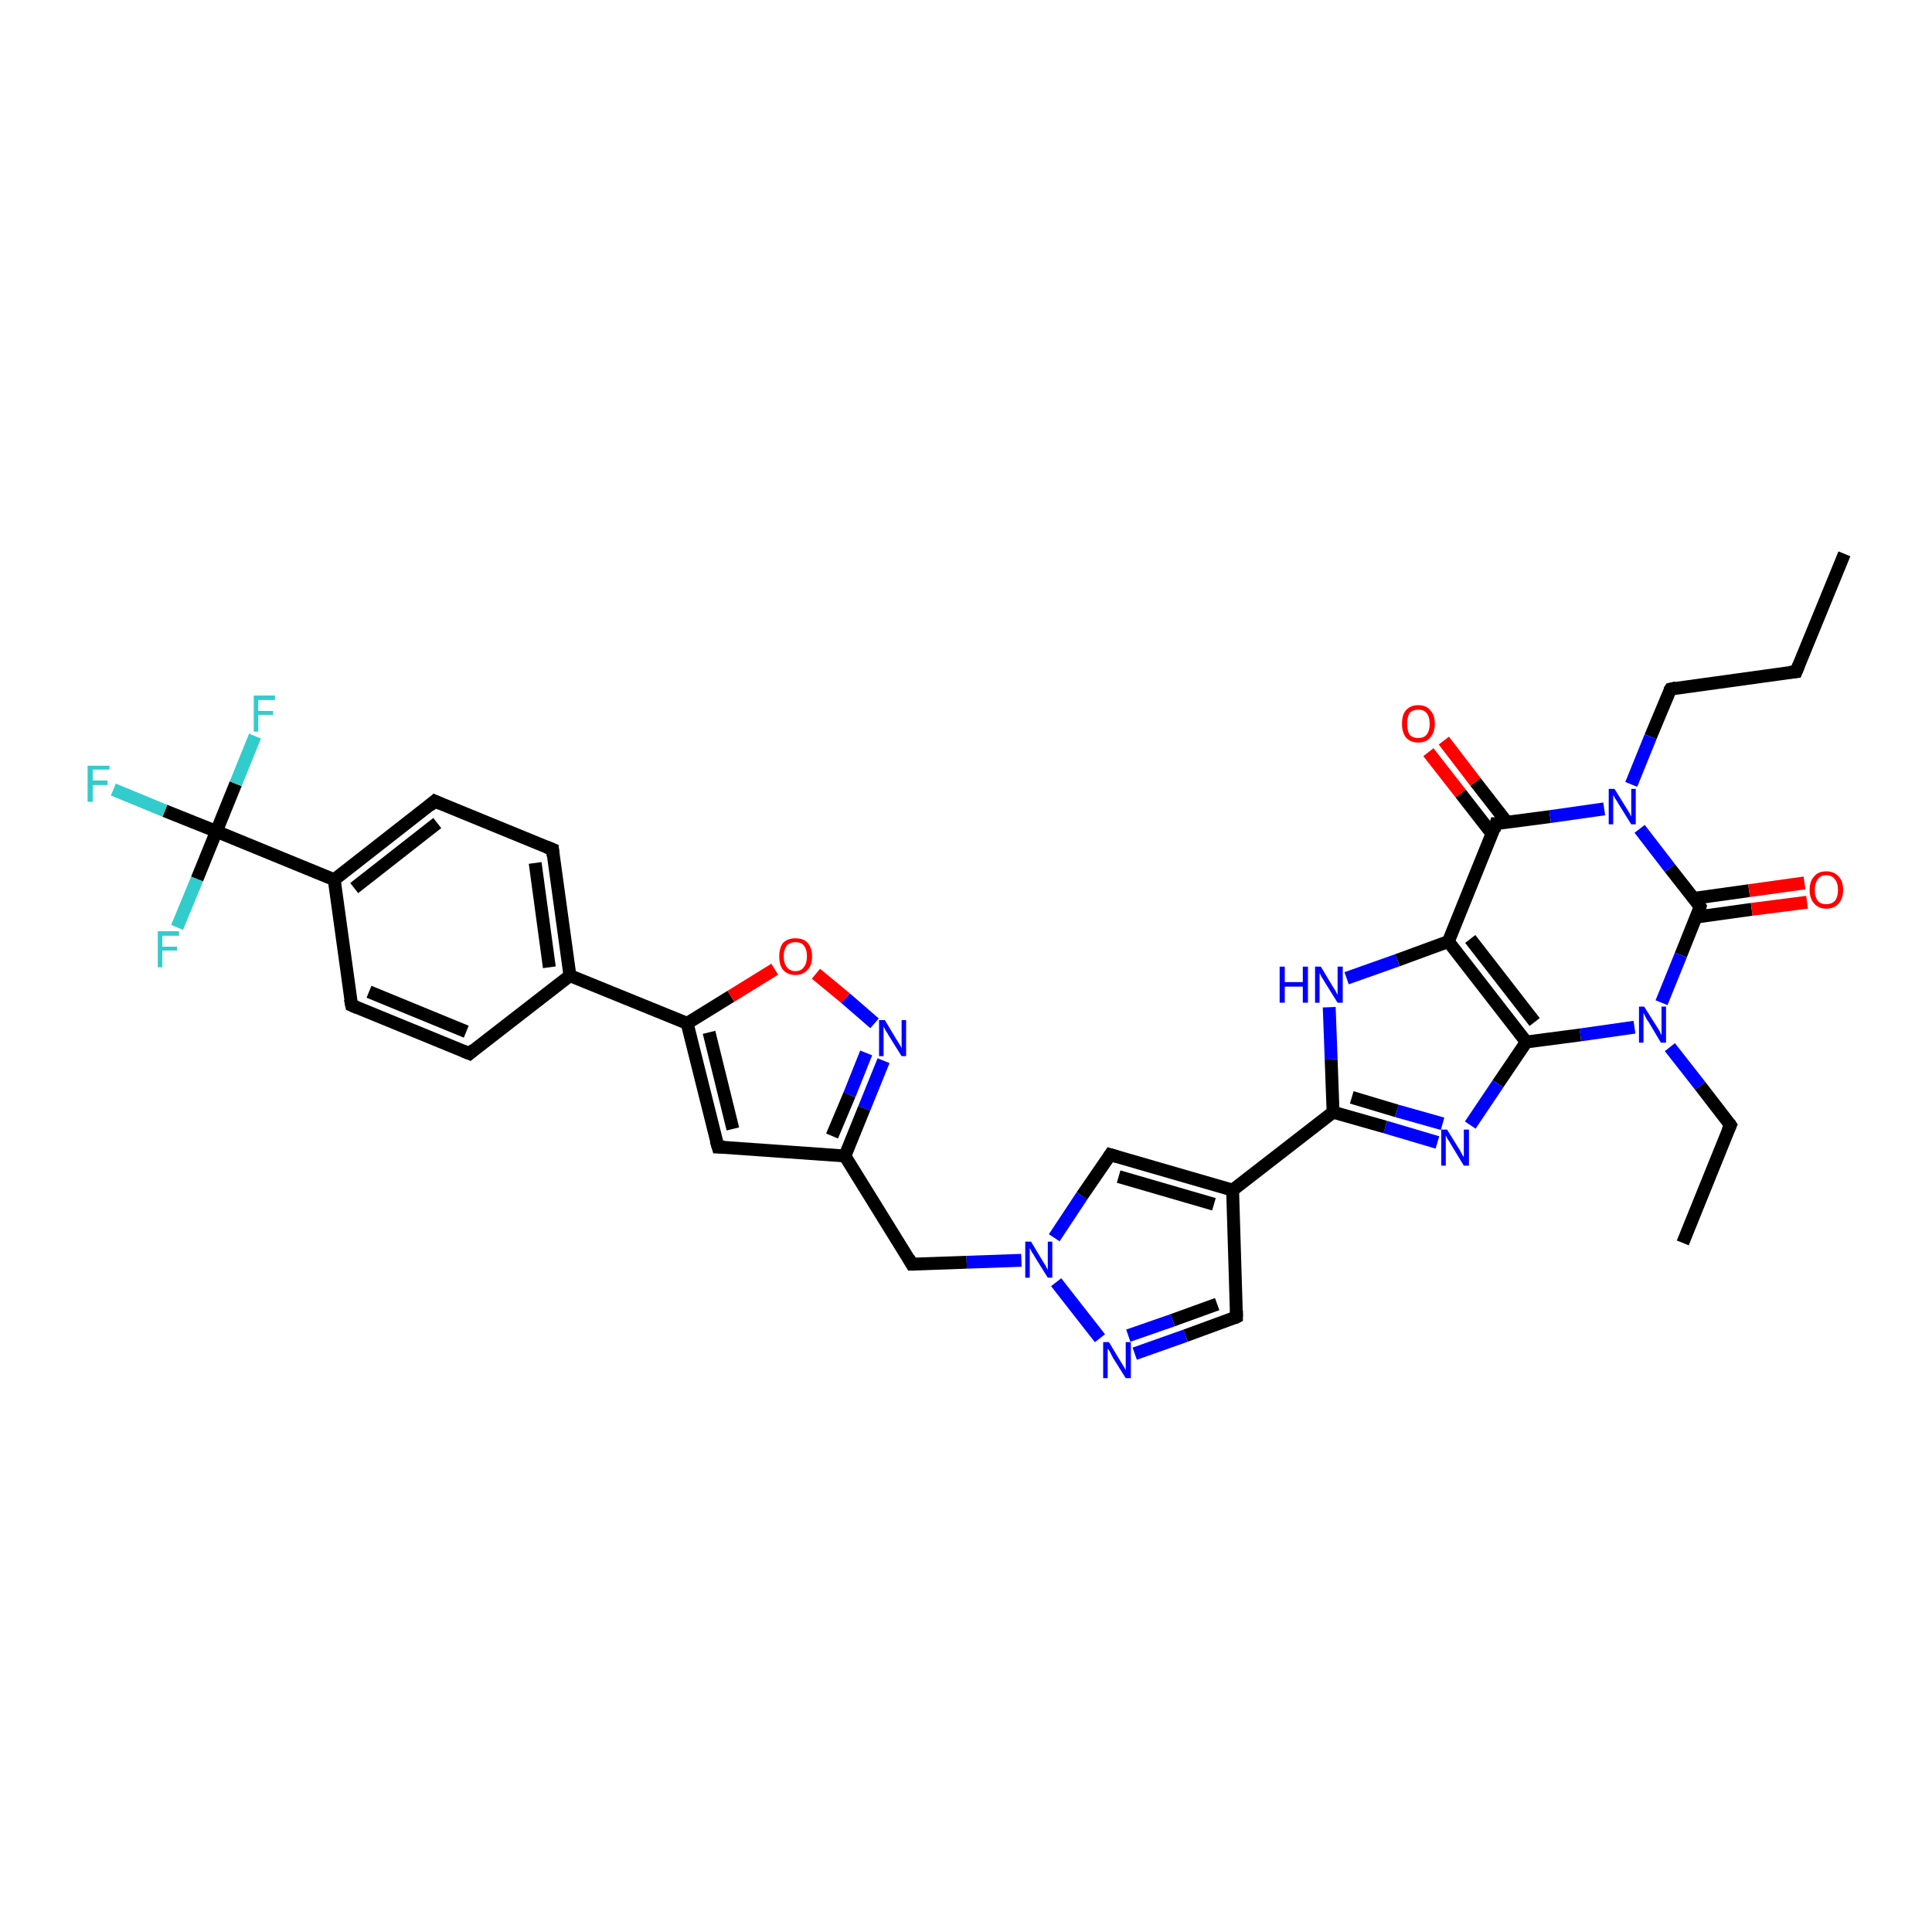 <?xml version='1.0' encoding='iso-8859-1'?>
<svg version='1.1' baseProfile='full'
              xmlns='http://www.w3.org/2000/svg'
                      xmlns:rdkit='http://www.rdkit.org/xml'
                      xmlns:xlink='http://www.w3.org/1999/xlink'
                  xml:space='preserve'
width='300px' height='300px' viewBox='0 0 300 300'>
<!-- END OF HEADER -->
<rect style='opacity:1.0;fill:#FFFFFF;stroke:none' width='300.0' height='300.0' x='0.0' y='0.0'> </rect>
<path class='bond-0 atom-0 atom-1' d='M 286.4,86.0 L 278.9,104.3' style='fill:none;fill-rule:evenodd;stroke:#000000;stroke-width:2.0px;stroke-linecap:butt;stroke-linejoin:miter;stroke-opacity:1' />
<path class='bond-1 atom-1 atom-2' d='M 278.9,104.3 L 259.4,107.0' style='fill:none;fill-rule:evenodd;stroke:#000000;stroke-width:2.0px;stroke-linecap:butt;stroke-linejoin:miter;stroke-opacity:1' />
<path class='bond-2 atom-2 atom-3' d='M 259.4,107.0 L 256.3,114.4' style='fill:none;fill-rule:evenodd;stroke:#000000;stroke-width:2.0px;stroke-linecap:butt;stroke-linejoin:miter;stroke-opacity:1' />
<path class='bond-2 atom-2 atom-3' d='M 256.3,114.4 L 253.3,121.8' style='fill:none;fill-rule:evenodd;stroke:#0000FF;stroke-width:2.0px;stroke-linecap:butt;stroke-linejoin:miter;stroke-opacity:1' />
<path class='bond-3 atom-3 atom-4' d='M 254.6,128.7 L 259.3,134.8' style='fill:none;fill-rule:evenodd;stroke:#0000FF;stroke-width:2.0px;stroke-linecap:butt;stroke-linejoin:miter;stroke-opacity:1' />
<path class='bond-3 atom-3 atom-4' d='M 259.3,134.8 L 264.0,140.8' style='fill:none;fill-rule:evenodd;stroke:#000000;stroke-width:2.0px;stroke-linecap:butt;stroke-linejoin:miter;stroke-opacity:1' />
<path class='bond-4 atom-4 atom-5' d='M 263.4,142.4 L 272.0,141.2' style='fill:none;fill-rule:evenodd;stroke:#000000;stroke-width:2.0px;stroke-linecap:butt;stroke-linejoin:miter;stroke-opacity:1' />
<path class='bond-4 atom-4 atom-5' d='M 272.0,141.2 L 280.6,140.1' style='fill:none;fill-rule:evenodd;stroke:#FF0000;stroke-width:2.0px;stroke-linecap:butt;stroke-linejoin:miter;stroke-opacity:1' />
<path class='bond-4 atom-4 atom-5' d='M 263.0,139.5 L 271.6,138.3' style='fill:none;fill-rule:evenodd;stroke:#000000;stroke-width:2.0px;stroke-linecap:butt;stroke-linejoin:miter;stroke-opacity:1' />
<path class='bond-4 atom-4 atom-5' d='M 271.6,138.3 L 280.2,137.1' style='fill:none;fill-rule:evenodd;stroke:#FF0000;stroke-width:2.0px;stroke-linecap:butt;stroke-linejoin:miter;stroke-opacity:1' />
<path class='bond-5 atom-4 atom-6' d='M 264.0,140.8 L 261.0,148.3' style='fill:none;fill-rule:evenodd;stroke:#000000;stroke-width:2.0px;stroke-linecap:butt;stroke-linejoin:miter;stroke-opacity:1' />
<path class='bond-5 atom-4 atom-6' d='M 261.0,148.3 L 258.0,155.7' style='fill:none;fill-rule:evenodd;stroke:#0000FF;stroke-width:2.0px;stroke-linecap:butt;stroke-linejoin:miter;stroke-opacity:1' />
<path class='bond-6 atom-6 atom-7' d='M 259.3,162.6 L 264.0,168.6' style='fill:none;fill-rule:evenodd;stroke:#0000FF;stroke-width:2.0px;stroke-linecap:butt;stroke-linejoin:miter;stroke-opacity:1' />
<path class='bond-6 atom-6 atom-7' d='M 264.0,168.6 L 268.7,174.7' style='fill:none;fill-rule:evenodd;stroke:#000000;stroke-width:2.0px;stroke-linecap:butt;stroke-linejoin:miter;stroke-opacity:1' />
<path class='bond-7 atom-7 atom-8' d='M 268.7,174.7 L 261.3,193.0' style='fill:none;fill-rule:evenodd;stroke:#000000;stroke-width:2.0px;stroke-linecap:butt;stroke-linejoin:miter;stroke-opacity:1' />
<path class='bond-8 atom-6 atom-9' d='M 253.8,159.5 L 245.4,160.7' style='fill:none;fill-rule:evenodd;stroke:#0000FF;stroke-width:2.0px;stroke-linecap:butt;stroke-linejoin:miter;stroke-opacity:1' />
<path class='bond-8 atom-6 atom-9' d='M 245.4,160.7 L 237.0,161.8' style='fill:none;fill-rule:evenodd;stroke:#000000;stroke-width:2.0px;stroke-linecap:butt;stroke-linejoin:miter;stroke-opacity:1' />
<path class='bond-9 atom-9 atom-10' d='M 237.0,161.8 L 232.6,168.3' style='fill:none;fill-rule:evenodd;stroke:#000000;stroke-width:2.0px;stroke-linecap:butt;stroke-linejoin:miter;stroke-opacity:1' />
<path class='bond-9 atom-9 atom-10' d='M 232.6,168.3 L 228.3,174.7' style='fill:none;fill-rule:evenodd;stroke:#0000FF;stroke-width:2.0px;stroke-linecap:butt;stroke-linejoin:miter;stroke-opacity:1' />
<path class='bond-10 atom-10 atom-11' d='M 223.2,177.4 L 215.1,175.0' style='fill:none;fill-rule:evenodd;stroke:#0000FF;stroke-width:2.0px;stroke-linecap:butt;stroke-linejoin:miter;stroke-opacity:1' />
<path class='bond-10 atom-10 atom-11' d='M 215.1,175.0 L 207.0,172.7' style='fill:none;fill-rule:evenodd;stroke:#000000;stroke-width:2.0px;stroke-linecap:butt;stroke-linejoin:miter;stroke-opacity:1' />
<path class='bond-10 atom-10 atom-11' d='M 224.0,174.5 L 216.9,172.5' style='fill:none;fill-rule:evenodd;stroke:#0000FF;stroke-width:2.0px;stroke-linecap:butt;stroke-linejoin:miter;stroke-opacity:1' />
<path class='bond-10 atom-10 atom-11' d='M 216.9,172.5 L 209.9,170.4' style='fill:none;fill-rule:evenodd;stroke:#000000;stroke-width:2.0px;stroke-linecap:butt;stroke-linejoin:miter;stroke-opacity:1' />
<path class='bond-11 atom-11 atom-12' d='M 207.0,172.7 L 206.7,164.5' style='fill:none;fill-rule:evenodd;stroke:#000000;stroke-width:2.0px;stroke-linecap:butt;stroke-linejoin:miter;stroke-opacity:1' />
<path class='bond-11 atom-11 atom-12' d='M 206.7,164.5 L 206.4,156.4' style='fill:none;fill-rule:evenodd;stroke:#0000FF;stroke-width:2.0px;stroke-linecap:butt;stroke-linejoin:miter;stroke-opacity:1' />
<path class='bond-12 atom-12 atom-13' d='M 209.1,151.9 L 217.0,149.1' style='fill:none;fill-rule:evenodd;stroke:#0000FF;stroke-width:2.0px;stroke-linecap:butt;stroke-linejoin:miter;stroke-opacity:1' />
<path class='bond-12 atom-12 atom-13' d='M 217.0,149.1 L 224.9,146.2' style='fill:none;fill-rule:evenodd;stroke:#000000;stroke-width:2.0px;stroke-linecap:butt;stroke-linejoin:miter;stroke-opacity:1' />
<path class='bond-13 atom-13 atom-14' d='M 224.9,146.2 L 232.3,127.9' style='fill:none;fill-rule:evenodd;stroke:#000000;stroke-width:2.0px;stroke-linecap:butt;stroke-linejoin:miter;stroke-opacity:1' />
<path class='bond-14 atom-14 atom-15' d='M 234.0,127.7 L 229.1,121.4' style='fill:none;fill-rule:evenodd;stroke:#000000;stroke-width:2.0px;stroke-linecap:butt;stroke-linejoin:miter;stroke-opacity:1' />
<path class='bond-14 atom-14 atom-15' d='M 229.1,121.4 L 224.2,115.0' style='fill:none;fill-rule:evenodd;stroke:#FF0000;stroke-width:2.0px;stroke-linecap:butt;stroke-linejoin:miter;stroke-opacity:1' />
<path class='bond-14 atom-14 atom-15' d='M 231.7,129.5 L 226.8,123.2' style='fill:none;fill-rule:evenodd;stroke:#000000;stroke-width:2.0px;stroke-linecap:butt;stroke-linejoin:miter;stroke-opacity:1' />
<path class='bond-14 atom-14 atom-15' d='M 226.8,123.2 L 221.8,116.8' style='fill:none;fill-rule:evenodd;stroke:#FF0000;stroke-width:2.0px;stroke-linecap:butt;stroke-linejoin:miter;stroke-opacity:1' />
<path class='bond-15 atom-11 atom-16' d='M 207.0,172.7 L 191.4,184.8' style='fill:none;fill-rule:evenodd;stroke:#000000;stroke-width:2.0px;stroke-linecap:butt;stroke-linejoin:miter;stroke-opacity:1' />
<path class='bond-16 atom-16 atom-17' d='M 191.4,184.8 L 192.0,204.5' style='fill:none;fill-rule:evenodd;stroke:#000000;stroke-width:2.0px;stroke-linecap:butt;stroke-linejoin:miter;stroke-opacity:1' />
<path class='bond-17 atom-17 atom-18' d='M 192.0,204.5 L 184.1,207.4' style='fill:none;fill-rule:evenodd;stroke:#000000;stroke-width:2.0px;stroke-linecap:butt;stroke-linejoin:miter;stroke-opacity:1' />
<path class='bond-17 atom-17 atom-18' d='M 184.1,207.4 L 176.2,210.2' style='fill:none;fill-rule:evenodd;stroke:#0000FF;stroke-width:2.0px;stroke-linecap:butt;stroke-linejoin:miter;stroke-opacity:1' />
<path class='bond-17 atom-17 atom-18' d='M 189.0,202.5 L 182.1,205.0' style='fill:none;fill-rule:evenodd;stroke:#000000;stroke-width:2.0px;stroke-linecap:butt;stroke-linejoin:miter;stroke-opacity:1' />
<path class='bond-17 atom-17 atom-18' d='M 182.1,205.0 L 175.2,207.4' style='fill:none;fill-rule:evenodd;stroke:#0000FF;stroke-width:2.0px;stroke-linecap:butt;stroke-linejoin:miter;stroke-opacity:1' />
<path class='bond-18 atom-18 atom-19' d='M 170.8,207.8 L 164.0,199.1' style='fill:none;fill-rule:evenodd;stroke:#0000FF;stroke-width:2.0px;stroke-linecap:butt;stroke-linejoin:miter;stroke-opacity:1' />
<path class='bond-19 atom-19 atom-20' d='M 158.6,195.7 L 150.1,196.0' style='fill:none;fill-rule:evenodd;stroke:#0000FF;stroke-width:2.0px;stroke-linecap:butt;stroke-linejoin:miter;stroke-opacity:1' />
<path class='bond-19 atom-19 atom-20' d='M 150.1,196.0 L 141.6,196.3' style='fill:none;fill-rule:evenodd;stroke:#000000;stroke-width:2.0px;stroke-linecap:butt;stroke-linejoin:miter;stroke-opacity:1' />
<path class='bond-20 atom-20 atom-21' d='M 141.6,196.3 L 131.2,179.5' style='fill:none;fill-rule:evenodd;stroke:#000000;stroke-width:2.0px;stroke-linecap:butt;stroke-linejoin:miter;stroke-opacity:1' />
<path class='bond-21 atom-21 atom-22' d='M 131.2,179.5 L 111.5,178.1' style='fill:none;fill-rule:evenodd;stroke:#000000;stroke-width:2.0px;stroke-linecap:butt;stroke-linejoin:miter;stroke-opacity:1' />
<path class='bond-22 atom-22 atom-23' d='M 111.5,178.1 L 106.7,158.9' style='fill:none;fill-rule:evenodd;stroke:#000000;stroke-width:2.0px;stroke-linecap:butt;stroke-linejoin:miter;stroke-opacity:1' />
<path class='bond-22 atom-22 atom-23' d='M 113.8,175.3 L 110.1,160.3' style='fill:none;fill-rule:evenodd;stroke:#000000;stroke-width:2.0px;stroke-linecap:butt;stroke-linejoin:miter;stroke-opacity:1' />
<path class='bond-23 atom-23 atom-24' d='M 106.7,158.9 L 113.5,154.7' style='fill:none;fill-rule:evenodd;stroke:#000000;stroke-width:2.0px;stroke-linecap:butt;stroke-linejoin:miter;stroke-opacity:1' />
<path class='bond-23 atom-23 atom-24' d='M 113.5,154.7 L 120.3,150.5' style='fill:none;fill-rule:evenodd;stroke:#FF0000;stroke-width:2.0px;stroke-linecap:butt;stroke-linejoin:miter;stroke-opacity:1' />
<path class='bond-24 atom-24 atom-25' d='M 126.7,151.2 L 131.3,155.0' style='fill:none;fill-rule:evenodd;stroke:#FF0000;stroke-width:2.0px;stroke-linecap:butt;stroke-linejoin:miter;stroke-opacity:1' />
<path class='bond-24 atom-24 atom-25' d='M 131.3,155.0 L 135.8,158.9' style='fill:none;fill-rule:evenodd;stroke:#0000FF;stroke-width:2.0px;stroke-linecap:butt;stroke-linejoin:miter;stroke-opacity:1' />
<path class='bond-25 atom-23 atom-26' d='M 106.7,158.9 L 88.5,151.5' style='fill:none;fill-rule:evenodd;stroke:#000000;stroke-width:2.0px;stroke-linecap:butt;stroke-linejoin:miter;stroke-opacity:1' />
<path class='bond-26 atom-26 atom-27' d='M 88.5,151.5 L 85.8,131.9' style='fill:none;fill-rule:evenodd;stroke:#000000;stroke-width:2.0px;stroke-linecap:butt;stroke-linejoin:miter;stroke-opacity:1' />
<path class='bond-26 atom-26 atom-27' d='M 85.3,150.2 L 83.1,134.0' style='fill:none;fill-rule:evenodd;stroke:#000000;stroke-width:2.0px;stroke-linecap:butt;stroke-linejoin:miter;stroke-opacity:1' />
<path class='bond-27 atom-27 atom-28' d='M 85.8,131.9 L 67.5,124.4' style='fill:none;fill-rule:evenodd;stroke:#000000;stroke-width:2.0px;stroke-linecap:butt;stroke-linejoin:miter;stroke-opacity:1' />
<path class='bond-28 atom-28 atom-29' d='M 67.5,124.4 L 51.9,136.6' style='fill:none;fill-rule:evenodd;stroke:#000000;stroke-width:2.0px;stroke-linecap:butt;stroke-linejoin:miter;stroke-opacity:1' />
<path class='bond-28 atom-28 atom-29' d='M 67.9,127.8 L 55.0,137.9' style='fill:none;fill-rule:evenodd;stroke:#000000;stroke-width:2.0px;stroke-linecap:butt;stroke-linejoin:miter;stroke-opacity:1' />
<path class='bond-29 atom-29 atom-30' d='M 51.9,136.6 L 54.6,156.1' style='fill:none;fill-rule:evenodd;stroke:#000000;stroke-width:2.0px;stroke-linecap:butt;stroke-linejoin:miter;stroke-opacity:1' />
<path class='bond-30 atom-30 atom-31' d='M 54.6,156.1 L 72.9,163.6' style='fill:none;fill-rule:evenodd;stroke:#000000;stroke-width:2.0px;stroke-linecap:butt;stroke-linejoin:miter;stroke-opacity:1' />
<path class='bond-30 atom-30 atom-31' d='M 57.3,154.0 L 72.4,160.2' style='fill:none;fill-rule:evenodd;stroke:#000000;stroke-width:2.0px;stroke-linecap:butt;stroke-linejoin:miter;stroke-opacity:1' />
<path class='bond-31 atom-29 atom-32' d='M 51.9,136.6 L 33.6,129.1' style='fill:none;fill-rule:evenodd;stroke:#000000;stroke-width:2.0px;stroke-linecap:butt;stroke-linejoin:miter;stroke-opacity:1' />
<path class='bond-32 atom-32 atom-33' d='M 33.6,129.1 L 25.6,125.9' style='fill:none;fill-rule:evenodd;stroke:#000000;stroke-width:2.0px;stroke-linecap:butt;stroke-linejoin:miter;stroke-opacity:1' />
<path class='bond-32 atom-32 atom-33' d='M 25.6,125.9 L 17.6,122.6' style='fill:none;fill-rule:evenodd;stroke:#33CCCC;stroke-width:2.0px;stroke-linecap:butt;stroke-linejoin:miter;stroke-opacity:1' />
<path class='bond-33 atom-32 atom-34' d='M 33.6,129.1 L 36.6,121.7' style='fill:none;fill-rule:evenodd;stroke:#000000;stroke-width:2.0px;stroke-linecap:butt;stroke-linejoin:miter;stroke-opacity:1' />
<path class='bond-33 atom-32 atom-34' d='M 36.6,121.7 L 39.6,114.3' style='fill:none;fill-rule:evenodd;stroke:#33CCCC;stroke-width:2.0px;stroke-linecap:butt;stroke-linejoin:miter;stroke-opacity:1' />
<path class='bond-34 atom-32 atom-35' d='M 33.6,129.1 L 30.6,136.5' style='fill:none;fill-rule:evenodd;stroke:#000000;stroke-width:2.0px;stroke-linecap:butt;stroke-linejoin:miter;stroke-opacity:1' />
<path class='bond-34 atom-32 atom-35' d='M 30.6,136.5 L 27.5,144.0' style='fill:none;fill-rule:evenodd;stroke:#33CCCC;stroke-width:2.0px;stroke-linecap:butt;stroke-linejoin:miter;stroke-opacity:1' />
<path class='bond-35 atom-19 atom-36' d='M 163.7,192.2 L 168.0,185.7' style='fill:none;fill-rule:evenodd;stroke:#0000FF;stroke-width:2.0px;stroke-linecap:butt;stroke-linejoin:miter;stroke-opacity:1' />
<path class='bond-35 atom-19 atom-36' d='M 168.0,185.7 L 172.4,179.3' style='fill:none;fill-rule:evenodd;stroke:#000000;stroke-width:2.0px;stroke-linecap:butt;stroke-linejoin:miter;stroke-opacity:1' />
<path class='bond-36 atom-14 atom-3' d='M 232.3,127.9 L 240.7,126.8' style='fill:none;fill-rule:evenodd;stroke:#000000;stroke-width:2.0px;stroke-linecap:butt;stroke-linejoin:miter;stroke-opacity:1' />
<path class='bond-36 atom-14 atom-3' d='M 240.7,126.8 L 249.1,125.6' style='fill:none;fill-rule:evenodd;stroke:#0000FF;stroke-width:2.0px;stroke-linecap:butt;stroke-linejoin:miter;stroke-opacity:1' />
<path class='bond-37 atom-36 atom-16' d='M 172.4,179.3 L 191.4,184.8' style='fill:none;fill-rule:evenodd;stroke:#000000;stroke-width:2.0px;stroke-linecap:butt;stroke-linejoin:miter;stroke-opacity:1' />
<path class='bond-37 atom-36 atom-16' d='M 173.7,182.7 L 188.5,187.0' style='fill:none;fill-rule:evenodd;stroke:#000000;stroke-width:2.0px;stroke-linecap:butt;stroke-linejoin:miter;stroke-opacity:1' />
<path class='bond-38 atom-13 atom-9' d='M 224.9,146.2 L 237.0,161.8' style='fill:none;fill-rule:evenodd;stroke:#000000;stroke-width:2.0px;stroke-linecap:butt;stroke-linejoin:miter;stroke-opacity:1' />
<path class='bond-38 atom-13 atom-9' d='M 228.3,145.8 L 238.3,158.7' style='fill:none;fill-rule:evenodd;stroke:#000000;stroke-width:2.0px;stroke-linecap:butt;stroke-linejoin:miter;stroke-opacity:1' />
<path class='bond-39 atom-25 atom-21' d='M 137.2,164.7 L 134.2,172.1' style='fill:none;fill-rule:evenodd;stroke:#0000FF;stroke-width:2.0px;stroke-linecap:butt;stroke-linejoin:miter;stroke-opacity:1' />
<path class='bond-39 atom-25 atom-21' d='M 134.2,172.1 L 131.2,179.5' style='fill:none;fill-rule:evenodd;stroke:#000000;stroke-width:2.0px;stroke-linecap:butt;stroke-linejoin:miter;stroke-opacity:1' />
<path class='bond-39 atom-25 atom-21' d='M 134.5,163.5 L 131.9,170.0' style='fill:none;fill-rule:evenodd;stroke:#0000FF;stroke-width:2.0px;stroke-linecap:butt;stroke-linejoin:miter;stroke-opacity:1' />
<path class='bond-39 atom-25 atom-21' d='M 131.9,170.0 L 129.2,176.4' style='fill:none;fill-rule:evenodd;stroke:#000000;stroke-width:2.0px;stroke-linecap:butt;stroke-linejoin:miter;stroke-opacity:1' />
<path class='bond-40 atom-31 atom-26' d='M 72.9,163.6 L 88.5,151.5' style='fill:none;fill-rule:evenodd;stroke:#000000;stroke-width:2.0px;stroke-linecap:butt;stroke-linejoin:miter;stroke-opacity:1' />
<path d='M 279.3,103.3 L 278.9,104.3 L 277.9,104.4' style='fill:none;stroke:#000000;stroke-width:2.0px;stroke-linecap:butt;stroke-linejoin:miter;stroke-opacity:1;' />
<path d='M 260.3,106.8 L 259.4,107.0 L 259.2,107.3' style='fill:none;stroke:#000000;stroke-width:2.0px;stroke-linecap:butt;stroke-linejoin:miter;stroke-opacity:1;' />
<path d='M 263.8,140.5 L 264.0,140.8 L 263.9,141.2' style='fill:none;stroke:#000000;stroke-width:2.0px;stroke-linecap:butt;stroke-linejoin:miter;stroke-opacity:1;' />
<path d='M 268.5,174.4 L 268.7,174.7 L 268.3,175.6' style='fill:none;stroke:#000000;stroke-width:2.0px;stroke-linecap:butt;stroke-linejoin:miter;stroke-opacity:1;' />
<path d='M 232.0,128.9 L 232.3,127.9 L 232.8,127.9' style='fill:none;stroke:#000000;stroke-width:2.0px;stroke-linecap:butt;stroke-linejoin:miter;stroke-opacity:1;' />
<path d='M 192.0,203.5 L 192.0,204.5 L 191.6,204.7' style='fill:none;stroke:#000000;stroke-width:2.0px;stroke-linecap:butt;stroke-linejoin:miter;stroke-opacity:1;' />
<path d='M 142.0,196.3 L 141.6,196.3 L 141.1,195.4' style='fill:none;stroke:#000000;stroke-width:2.0px;stroke-linecap:butt;stroke-linejoin:miter;stroke-opacity:1;' />
<path d='M 112.5,178.1 L 111.5,178.1 L 111.2,177.1' style='fill:none;stroke:#000000;stroke-width:2.0px;stroke-linecap:butt;stroke-linejoin:miter;stroke-opacity:1;' />
<path d='M 85.9,132.9 L 85.8,131.9 L 84.8,131.5' style='fill:none;stroke:#000000;stroke-width:2.0px;stroke-linecap:butt;stroke-linejoin:miter;stroke-opacity:1;' />
<path d='M 68.4,124.8 L 67.5,124.4 L 66.7,125.1' style='fill:none;stroke:#000000;stroke-width:2.0px;stroke-linecap:butt;stroke-linejoin:miter;stroke-opacity:1;' />
<path d='M 54.4,155.1 L 54.6,156.1 L 55.5,156.5' style='fill:none;stroke:#000000;stroke-width:2.0px;stroke-linecap:butt;stroke-linejoin:miter;stroke-opacity:1;' />
<path d='M 71.9,163.2 L 72.9,163.6 L 73.6,163.0' style='fill:none;stroke:#000000;stroke-width:2.0px;stroke-linecap:butt;stroke-linejoin:miter;stroke-opacity:1;' />
<path d='M 172.2,179.6 L 172.4,179.3 L 173.4,179.6' style='fill:none;stroke:#000000;stroke-width:2.0px;stroke-linecap:butt;stroke-linejoin:miter;stroke-opacity:1;' />
<path class='atom-3' d='M 250.7 122.5
L 252.5 125.4
Q 252.7 125.7, 253.0 126.2
Q 253.3 126.8, 253.3 126.8
L 253.3 122.5
L 254.0 122.5
L 254.0 128.0
L 253.3 128.0
L 251.3 124.8
Q 251.1 124.4, 250.8 124.0
Q 250.6 123.6, 250.5 123.4
L 250.5 128.0
L 249.8 128.0
L 249.8 122.5
L 250.7 122.5
' fill='#0000FF'/>
<path class='atom-5' d='M 281.0 138.2
Q 281.0 136.8, 281.7 136.1
Q 282.3 135.3, 283.6 135.3
Q 284.8 135.3, 285.5 136.1
Q 286.2 136.8, 286.2 138.2
Q 286.2 139.5, 285.5 140.3
Q 284.8 141.1, 283.6 141.1
Q 282.4 141.1, 281.7 140.3
Q 281.0 139.5, 281.0 138.2
M 283.6 140.4
Q 284.4 140.4, 284.9 139.9
Q 285.4 139.3, 285.4 138.2
Q 285.4 137.1, 284.9 136.5
Q 284.4 135.9, 283.6 135.9
Q 282.7 135.9, 282.3 136.5
Q 281.8 137.1, 281.8 138.2
Q 281.8 139.3, 282.3 139.9
Q 282.7 140.4, 283.6 140.4
' fill='#FF0000'/>
<path class='atom-6' d='M 255.3 156.3
L 257.2 159.3
Q 257.4 159.6, 257.7 160.1
Q 257.9 160.6, 258.0 160.7
L 258.0 156.3
L 258.7 156.3
L 258.7 161.9
L 257.9 161.9
L 256.0 158.7
Q 255.7 158.3, 255.5 157.9
Q 255.3 157.4, 255.2 157.3
L 255.2 161.9
L 254.5 161.9
L 254.5 156.3
L 255.3 156.3
' fill='#0000FF'/>
<path class='atom-10' d='M 224.7 175.4
L 226.5 178.3
Q 226.7 178.6, 227.0 179.2
Q 227.3 179.7, 227.3 179.7
L 227.3 175.4
L 228.1 175.4
L 228.1 181.0
L 227.3 181.0
L 225.3 177.7
Q 225.1 177.3, 224.8 176.9
Q 224.6 176.5, 224.5 176.3
L 224.5 181.0
L 223.8 181.0
L 223.8 175.4
L 224.7 175.4
' fill='#0000FF'/>
<path class='atom-12' d='M 198.7 150.1
L 199.5 150.1
L 199.5 152.5
L 202.3 152.5
L 202.3 150.1
L 203.1 150.1
L 203.1 155.7
L 202.3 155.7
L 202.3 153.2
L 199.5 153.2
L 199.5 155.7
L 198.7 155.7
L 198.7 150.1
' fill='#0000FF'/>
<path class='atom-12' d='M 205.1 150.1
L 206.9 153.1
Q 207.1 153.4, 207.4 153.9
Q 207.7 154.5, 207.7 154.5
L 207.7 150.1
L 208.5 150.1
L 208.5 155.7
L 207.7 155.7
L 205.7 152.5
Q 205.5 152.1, 205.2 151.7
Q 205.0 151.2, 204.9 151.1
L 204.9 155.7
L 204.2 155.7
L 204.2 150.1
L 205.1 150.1
' fill='#0000FF'/>
<path class='atom-15' d='M 217.7 112.4
Q 217.7 111.0, 218.3 110.3
Q 219.0 109.5, 220.2 109.5
Q 221.5 109.5, 222.1 110.3
Q 222.8 111.0, 222.8 112.4
Q 222.8 113.7, 222.1 114.5
Q 221.5 115.3, 220.2 115.3
Q 219.0 115.3, 218.3 114.5
Q 217.7 113.7, 217.7 112.4
M 220.2 114.6
Q 221.1 114.6, 221.5 114.1
Q 222.0 113.5, 222.0 112.4
Q 222.0 111.3, 221.5 110.7
Q 221.1 110.2, 220.2 110.2
Q 219.4 110.2, 218.9 110.7
Q 218.5 111.3, 218.5 112.4
Q 218.5 113.5, 218.9 114.1
Q 219.4 114.6, 220.2 114.6
' fill='#FF0000'/>
<path class='atom-18' d='M 172.2 208.4
L 174.0 211.4
Q 174.2 211.7, 174.5 212.2
Q 174.8 212.7, 174.8 212.8
L 174.8 208.4
L 175.6 208.4
L 175.6 214.0
L 174.8 214.0
L 172.8 210.8
Q 172.6 210.4, 172.4 210.0
Q 172.1 209.5, 172.0 209.4
L 172.0 214.0
L 171.3 214.0
L 171.3 208.4
L 172.2 208.4
' fill='#0000FF'/>
<path class='atom-19' d='M 160.1 192.8
L 161.9 195.8
Q 162.1 196.1, 162.4 196.6
Q 162.7 197.2, 162.7 197.2
L 162.7 192.8
L 163.4 192.8
L 163.4 198.4
L 162.7 198.4
L 160.7 195.2
Q 160.5 194.8, 160.2 194.4
Q 160.0 193.9, 159.9 193.8
L 159.9 198.4
L 159.2 198.4
L 159.2 192.8
L 160.1 192.8
' fill='#0000FF'/>
<path class='atom-24' d='M 121.0 148.5
Q 121.0 147.2, 121.6 146.4
Q 122.3 145.7, 123.5 145.7
Q 124.8 145.7, 125.4 146.4
Q 126.1 147.2, 126.1 148.5
Q 126.1 149.9, 125.4 150.6
Q 124.7 151.4, 123.5 151.4
Q 122.3 151.4, 121.6 150.6
Q 121.0 149.9, 121.0 148.5
M 123.5 150.8
Q 124.4 150.8, 124.8 150.2
Q 125.3 149.6, 125.3 148.5
Q 125.3 147.4, 124.8 146.8
Q 124.4 146.3, 123.5 146.3
Q 122.7 146.3, 122.2 146.8
Q 121.7 147.4, 121.7 148.5
Q 121.7 149.6, 122.2 150.2
Q 122.7 150.8, 123.5 150.8
' fill='#FF0000'/>
<path class='atom-25' d='M 137.4 158.4
L 139.2 161.4
Q 139.4 161.7, 139.7 162.2
Q 140.0 162.7, 140.0 162.8
L 140.0 158.4
L 140.7 158.4
L 140.7 164.0
L 140.0 164.0
L 138.0 160.8
Q 137.8 160.4, 137.5 160.0
Q 137.3 159.5, 137.2 159.4
L 137.2 164.0
L 136.5 164.0
L 136.5 158.4
L 137.4 158.4
' fill='#0000FF'/>
<path class='atom-33' d='M 13.6 118.9
L 17.0 118.9
L 17.0 119.5
L 14.4 119.5
L 14.4 121.2
L 16.7 121.2
L 16.7 121.9
L 14.4 121.9
L 14.4 124.5
L 13.6 124.5
L 13.6 118.9
' fill='#33CCCC'/>
<path class='atom-34' d='M 39.4 108.0
L 42.7 108.0
L 42.7 108.7
L 40.1 108.7
L 40.1 110.4
L 42.4 110.4
L 42.4 111.0
L 40.1 111.0
L 40.1 113.6
L 39.4 113.6
L 39.4 108.0
' fill='#33CCCC'/>
<path class='atom-35' d='M 24.5 144.6
L 27.8 144.6
L 27.8 145.3
L 25.2 145.3
L 25.2 147.0
L 27.5 147.0
L 27.5 147.6
L 25.2 147.6
L 25.2 150.2
L 24.5 150.2
L 24.5 144.6
' fill='#33CCCC'/>
</svg>

